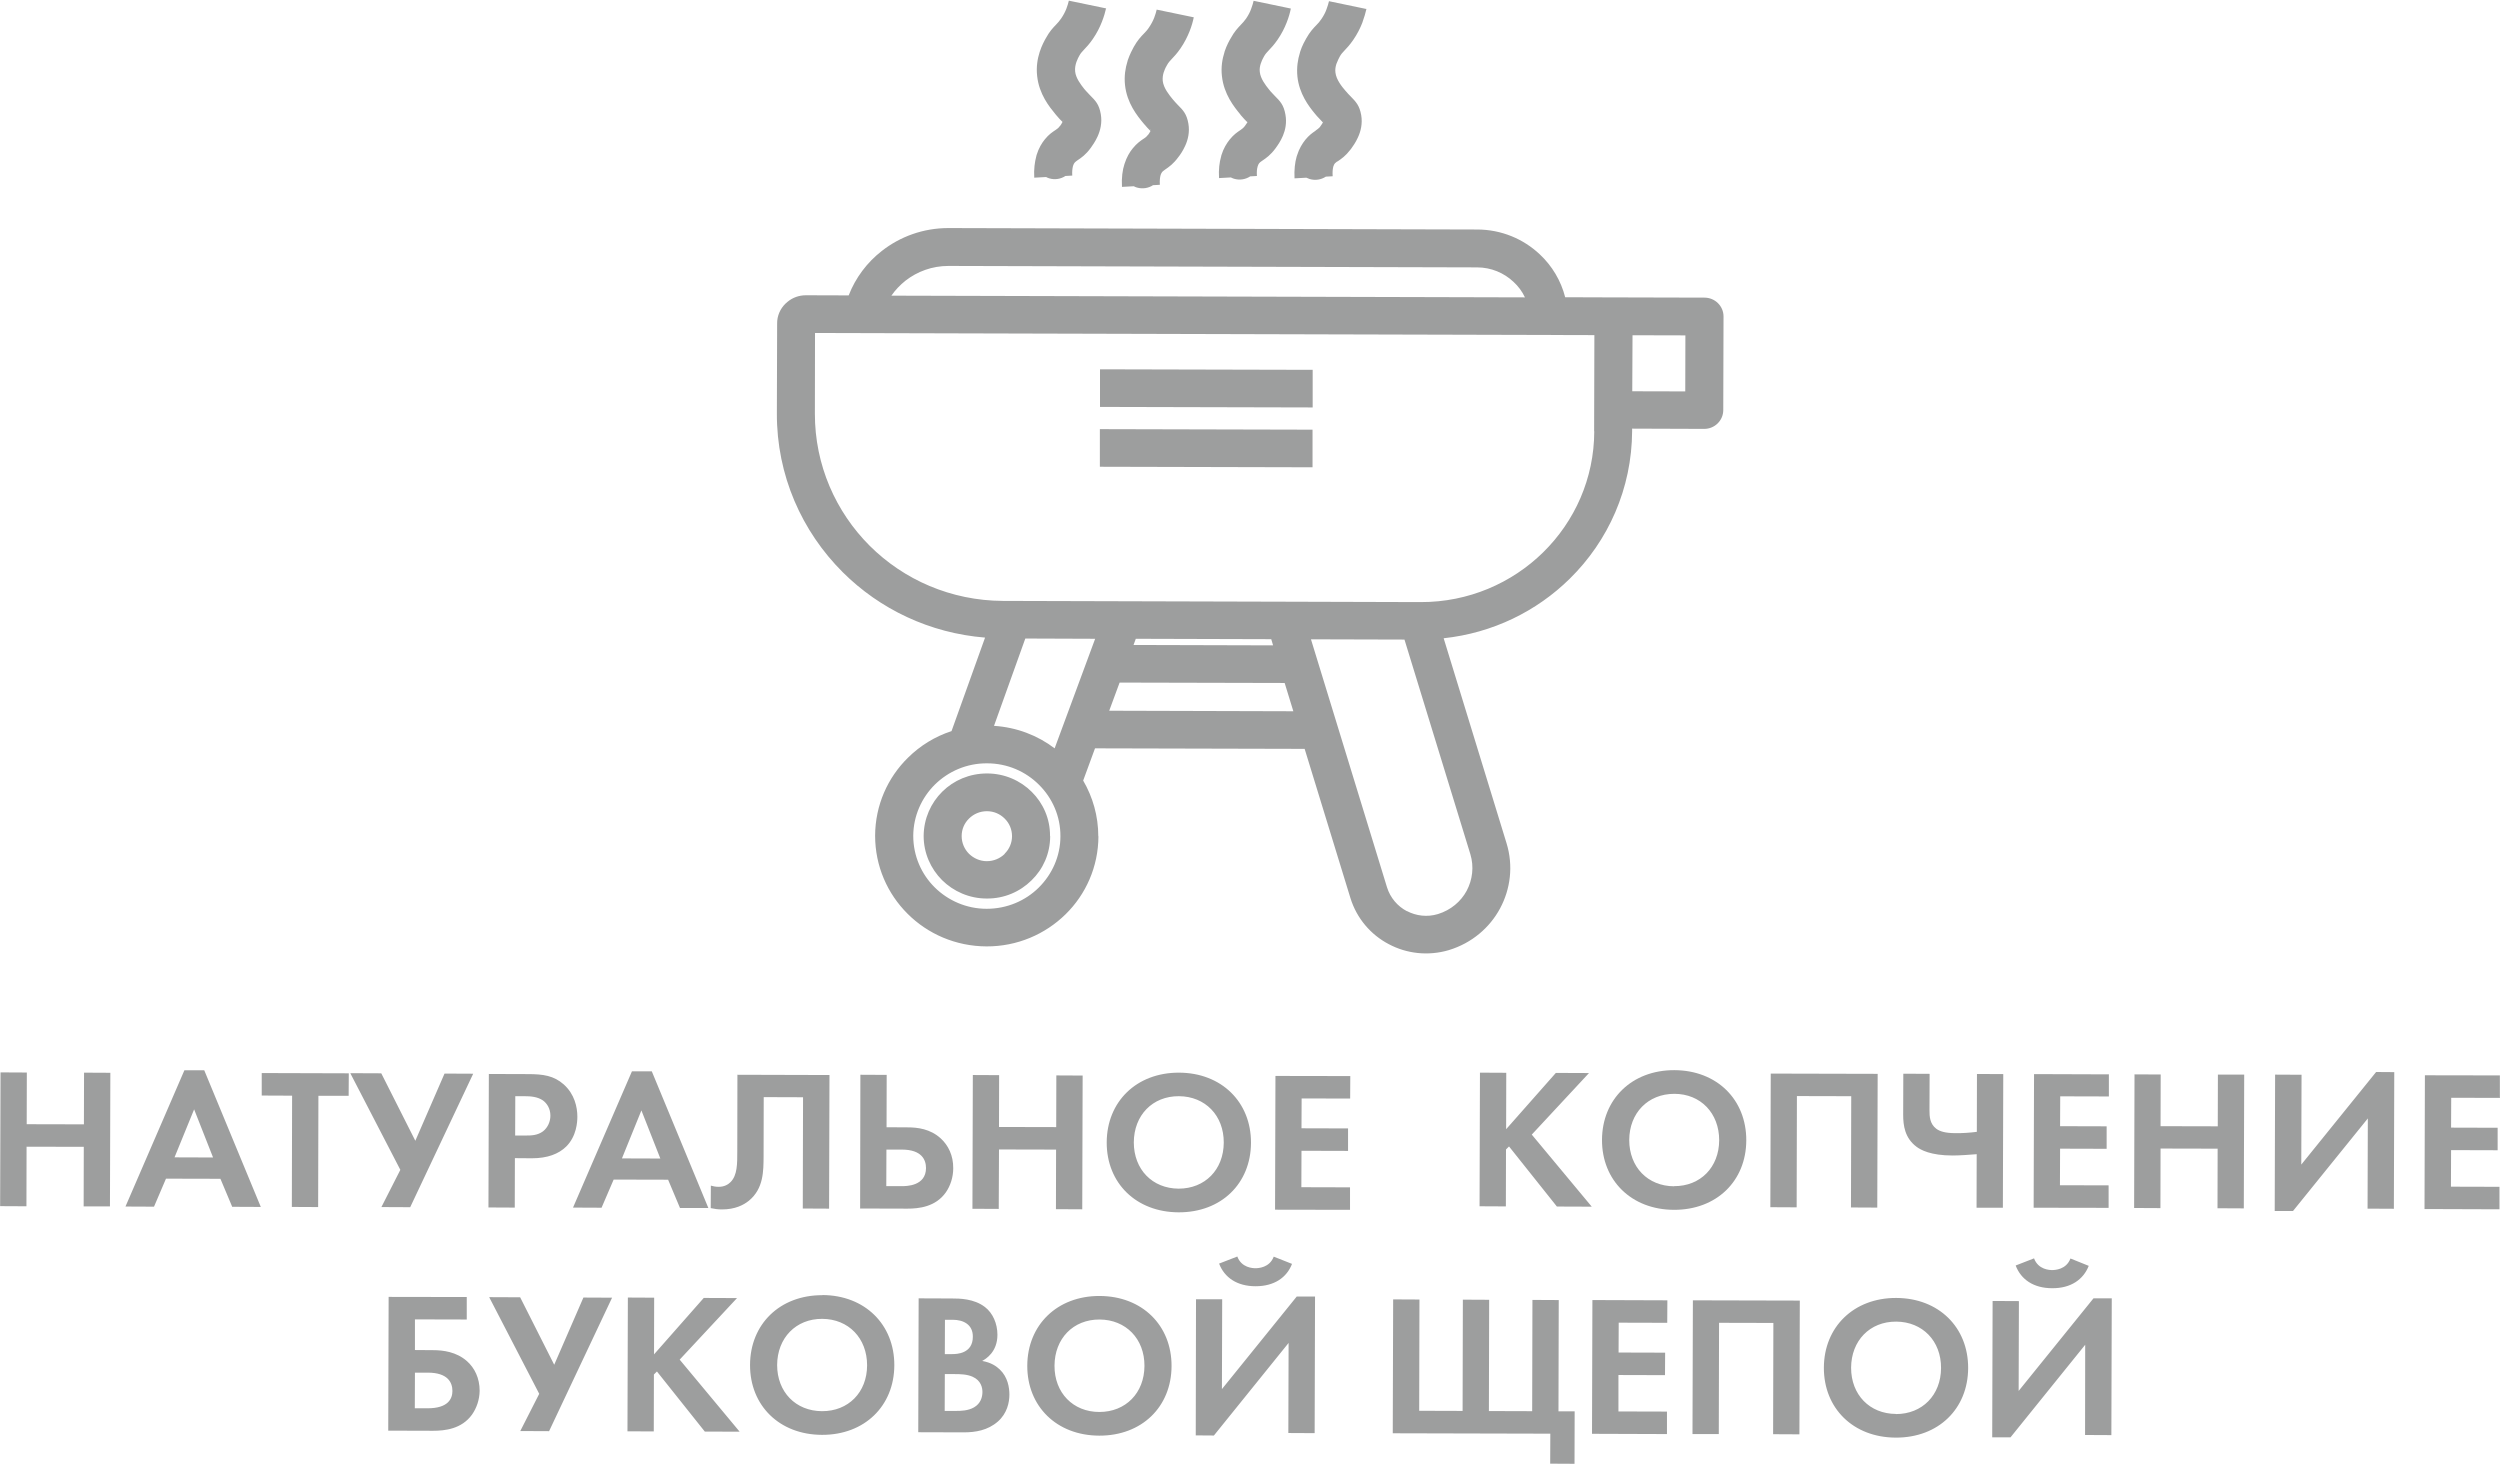 <?xml version="1.0" encoding="UTF-8"?> <!-- Creator: CorelDRAW 2020 (64-Bit) --> <svg xmlns="http://www.w3.org/2000/svg" xmlns:xlink="http://www.w3.org/1999/xlink" xmlns:xodm="http://www.corel.com/coreldraw/odm/2003" xml:space="preserve" width="33.759mm" height="19.77mm" style="shape-rendering:geometricPrecision; text-rendering:geometricPrecision; image-rendering:optimizeQuality; fill-rule:evenodd; clip-rule:evenodd" viewBox="0 0 190.09 111.32"> <defs> <style type="text/css"> <![CDATA[ .fil0 {fill:#9D9E9E} ]]> </style> </defs> <g id="Слой_x0020_1">  <g id="_1913394823536"> <g> <path class="fil0" d="M13.27 88l1.49 -3.65 1.44 3.66 -2.93 -0.01zm4.41 3.76l2.15 0.01 -4.3 -10.39 -1.51 -0 -4.48 10.36 2.17 0.01 0.91 -2.13 4.14 0.01 0.9 2.14zm8.83 -8.44l0.01 -1.71 -6.62 -0.02 -0 1.71 2.31 0.01 -0.02 8.46 2 0.01 0.02 -8.46 2.31 0zm0.13 -1.71l3.8 7.34 -1.44 2.83 2.19 0.01 4.79 -10.15 -2.18 -0.01 -2.22 5.11 -2.59 -5.13 -2.34 -0.01zm12.53 1.74l0.7 0c0.48,0 1,0.04 1.41,0.32 0.29,0.21 0.57,0.6 0.57,1.16 -0,0.44 -0.19,0.9 -0.56,1.19 -0.43,0.32 -0.92,0.32 -1.31,0.32l-0.81 -0 0.01 -2.99zm-2 -1.71l-0.03 10.17 2 0.01 0.01 -3.76 1.29 0.01c1.19,0 2.04,-0.33 2.61,-0.89 0.79,-0.78 0.85,-1.87 0.85,-2.27 0,-0.73 -0.21,-1.72 -1.04,-2.46 -0.75,-0.66 -1.55,-0.78 -2.71,-0.78l-2.99 -0.01zm10.12 6.44l1.48 -3.65 1.44 3.66 -2.92 -0.01zm4.41 3.77l2.16 0 -4.3 -10.39 -1.51 -0 -4.48 10.36 2.17 0.01 0.92 -2.14 4.14 0.01 0.9 2.14zm4.37 -10.15l-0.01 5.82c-0,0.96 0.01,1.84 -0.51,2.36 -0.17,0.17 -0.47,0.37 -0.93,0.36 -0.22,0 -0.42,-0.05 -0.57,-0.09l-0.01 1.71c0.28,0.06 0.55,0.1 0.85,0.1 1,0 1.64,-0.33 2.05,-0.66 1.14,-0.93 1.11,-2.31 1.12,-3.37l0.01 -4.51 2.99 0.01 -0.02 8.46 2 0.01 0.03 -10.16 -6.99 -0.02zm11.32 5.71l1.21 0c1.48,0.01 1.81,0.77 1.81,1.41 -0.01,1.37 -1.5,1.37 -1.85,1.37l-1.17 -0 0.01 -2.78zm-2.01 4.48l3.62 0.01c0.86,0 2.14,-0.13 2.92,-1.24 0.34,-0.49 0.56,-1.14 0.56,-1.83 0.01,-0.97 -0.38,-1.75 -0.95,-2.27 -0.8,-0.73 -1.77,-0.84 -2.52,-0.84l-1.6 -0.01 0.01 -3.98 -2 -0.01 -0.02 10.16zm10.59 -10.14l-2 -0.01 -0.03 10.17 2 0.01 0.02 -4.52 4.34 0.01 -0.01 4.53 2 0.01 0.03 -10.17 -2 -0.01 -0.01 3.93 -4.35 -0.01 0.01 -3.93zm13.65 8.63c-2,-0.01 -3.41,-1.46 -3.41,-3.52 0.01,-2.06 1.42,-3.52 3.43,-3.51 2,0.01 3.42,1.47 3.41,3.53 -0.01,2.06 -1.43,3.5 -3.43,3.5zm0.03 -8.82c-3.24,-0.01 -5.49,2.21 -5.5,5.3 -0.01,3.1 2.24,5.31 5.47,5.32 3.24,0.01 5.49,-2.19 5.5,-5.29 0.01,-3.09 -2.24,-5.32 -5.47,-5.33zm13.03 0.26l-5.7 -0.01 -0.03 10.17 5.7 0.01 0 -1.71 -3.7 -0.01 0.01 -2.77 3.54 0.01 0 -1.71 -3.54 -0.01 0.01 -2.27 3.69 0.01 0.01 -1.71zm-100.64 -0.27l-2 -0.01 -0.03 10.17 2 0.01 0.01 -4.53 4.35 0.01 -0.01 4.53 2 0 0.03 -10.16 -2 -0.01 -0.01 3.93 -4.35 -0.01 0.01 -3.93z"></path> <path class="fil0" d="M114.53 81.57l-2 -0.01 -0.03 10.16 2 0.01 0.01 -4.33 0.23 -0.23 3.64 4.57 2.65 0.01 -4.56 -5.48 4.35 -4.68 -2.52 -0.01 -3.78 4.28 0.01 -4.29zm12.76 8.63c-2,-0.01 -3.41,-1.46 -3.41,-3.52 0.01,-2.06 1.43,-3.51 3.43,-3.51 2,0 3.41,1.47 3.41,3.53 -0.01,2.06 -1.43,3.5 -3.43,3.49zm0.02 -8.83c-3.23,-0.01 -5.49,2.21 -5.5,5.3 -0.01,3.09 2.24,5.31 5.47,5.32 3.24,0.01 5.49,-2.19 5.5,-5.28 0.01,-3.1 -2.23,-5.33 -5.47,-5.34zm7.33 0.25l-0.03 10.17 2 0.01 0.02 -8.46 4.13 0.01 -0.02 8.46 2 0.01 0.03 -10.17 -8.13 -0.02zm15.65 10.21l2 0 0.03 -10.16 -2 -0.01 -0.01 4.4c-0.54,0.07 -1.14,0.11 -1.63,0.1 -0.77,-0 -1.2,-0.14 -1.46,-0.34 -0.49,-0.38 -0.51,-0.94 -0.51,-1.4l0.01 -2.77 -2 -0.01 -0.01 3.12c0,0.81 0.12,1.77 1.02,2.44 0.31,0.23 1.06,0.66 2.74,0.66 0.51,0 1.39,-0.06 1.83,-0.1l-0.01 4.05zm10.07 -10.14l-5.7 -0.02 -0.03 10.16 5.7 0.01 0 -1.71 -3.7 -0.01 0.01 -2.78 3.54 0.01 0 -1.71 -3.54 -0.01 0.01 -2.27 3.7 0.01 0 -1.71zm3.94 0.01l-2 -0.01 -0.03 10.16 2 0.01 0.01 -4.53 4.34 0.01 -0.01 4.53 2 0.01 0.03 -10.17 -2 -0 -0.01 3.93 -4.35 -0.01 0.01 -3.93zm8.69 0.02l-0.03 10.36 1.39 0 5.69 -7.04 -0.02 6.86 2 0.01 0.03 -10.39 -1.38 -0.01 -5.69 7.04 0.02 -6.83 -2 -0.01zm17.09 0.05l-5.7 -0.01 -0.03 10.17 5.7 0.02 0 -1.71 -3.69 -0.01 0.01 -2.78 3.54 0.01 0 -1.71 -3.54 -0.01 0.01 -2.27 3.7 0.01 0 -1.71z"></path> </g> <path class="fil0" d="M31.54 104.37l0.99 0c1.52,0 1.87,0.75 1.87,1.39 0,0.58 -0.31,1.33 -1.91,1.32l-0.95 -0 0.01 -2.71zm-2.01 4.41l3.4 0.01c0.89,0 2.17,-0.13 2.96,-1.23 0.35,-0.5 0.57,-1.13 0.58,-1.81 0,-0.96 -0.38,-1.74 -0.97,-2.26 -0.8,-0.7 -1.8,-0.83 -2.57,-0.83l-1.38 -0.01 0 -2.33 3.94 0.01 0 -1.71 -5.94 -0.01 -0.03 10.17zm7.67 -10.14l3.8 7.34 -1.44 2.83 2.19 0.01 4.79 -10.15 -2.18 -0.01 -2.22 5.11 -2.59 -5.13 -2.34 -0.01zm12.54 0.03l-2 -0.01 -0.03 10.17 2 0.01 0.01 -4.33 0.23 -0.23 3.64 4.57 2.65 0.01 -4.56 -5.48 4.36 -4.68 -2.53 -0.01 -3.78 4.29 0.01 -4.3zm12.76 8.63c-2,-0.01 -3.41,-1.46 -3.41,-3.51 0.01,-2.06 1.43,-3.52 3.43,-3.51 2,0.01 3.41,1.47 3.41,3.53 -0,2.06 -1.43,3.5 -3.43,3.49zm0.03 -8.82c-3.24,-0.01 -5.49,2.21 -5.5,5.3 -0.01,3.09 2.23,5.31 5.47,5.32 3.23,0.01 5.49,-2.19 5.5,-5.29 0.01,-3.09 -2.23,-5.33 -5.47,-5.34zm9.31 6l0.74 0c0.43,0 0.94,0.01 1.37,0.2 0.65,0.29 0.75,0.84 0.75,1.16 -0,0.4 -0.14,0.88 -0.64,1.17 -0.45,0.26 -1,0.27 -1.37,0.27l-0.86 0 0.01 -2.81zm0.01 -4.13l0.59 0c0.81,0 1.54,0.36 1.53,1.29 -0,1.3 -1.25,1.32 -1.56,1.32l-0.57 -0 0.01 -2.61zm-2 -1.62l-0.03 10.17 3.45 0.01c0.9,0 1.83,-0.15 2.6,-0.82 0.71,-0.62 0.88,-1.46 0.88,-2.05 0,-0.53 -0.12,-1.33 -0.73,-1.91 -0.26,-0.25 -0.66,-0.53 -1.34,-0.65 0.28,-0.15 1.16,-0.68 1.16,-1.99 0,-0.85 -0.35,-1.65 -0.95,-2.11 -0.83,-0.64 -1.94,-0.65 -2.51,-0.65l-2.54 -0.01zm13.74 8.63c-2,-0 -3.42,-1.46 -3.41,-3.52 0.01,-2.06 1.42,-3.52 3.43,-3.51 2,0.01 3.42,1.47 3.41,3.53 -0.01,2.06 -1.43,3.5 -3.43,3.5zm0.02 -8.82c-3.23,-0.01 -5.49,2.21 -5.5,5.3 -0.01,3.09 2.23,5.31 5.47,5.32 3.24,0.01 5.49,-2.19 5.5,-5.29 0.01,-3.09 -2.23,-5.32 -5.47,-5.33zm9.09 -2.45c0.4,1.04 1.35,1.71 2.77,1.71 1.42,0 2.37,-0.66 2.77,-1.7l-1.39 -0.55c-0.32,0.85 -1.19,0.88 -1.39,0.88 -0.2,0 -1.06,-0.03 -1.38,-0.89l-1.39 0.54zm-1.76 2.69l-0.02 10.36 1.38 0.01 5.68 -7.04 -0.02 6.85 2 0.01 0.03 -10.39 -1.39 -0 -5.69 7.04 0.02 -6.83 -2 -0zm14.96 10.2l11.98 0.03 -0.01 2.28 1.85 0.01 0.01 -3.99 -1.23 -0 0.02 -8.46 -2 -0.01 -0.02 8.46 -3.29 -0.01 0.02 -8.46 -2 -0.01 -0.02 8.46 -3.3 -0.01 0.02 -8.46 -2 -0.01 -0.03 10.16zm20.88 -10.11l-5.7 -0.02 -0.03 10.17 5.7 0.02 0 -1.71 -3.69 -0.01 0 -2.77 3.54 0.01 0.01 -1.71 -3.54 -0.01 0.01 -2.27 3.69 0.01 0.01 -1.7zm1.94 0l-0.03 10.17 2 0 0.02 -8.46 4.13 0.01 -0.02 8.46 2 0.01 0.03 -10.17 -8.13 -0.02zm15.44 8.64c-2,-0.01 -3.41,-1.46 -3.41,-3.51 0.01,-2.06 1.42,-3.52 3.43,-3.51 2,0.01 3.42,1.47 3.41,3.53 -0.01,2.06 -1.43,3.5 -3.43,3.5zm0.02 -8.82c-3.23,-0.01 -5.49,2.21 -5.5,5.3 -0.01,3.09 2.23,5.31 5.47,5.32 3.24,0.01 5.49,-2.19 5.5,-5.29 0.01,-3.09 -2.23,-5.32 -5.47,-5.33zm9.09 -2.45c0.4,1.04 1.35,1.71 2.77,1.71 1.42,0.01 2.37,-0.66 2.78,-1.7l-1.39 -0.56c-0.32,0.85 -1.19,0.88 -1.39,0.88 -0.2,0 -1.06,-0.03 -1.38,-0.89l-1.39 0.54zm-1.76 2.69l-0.03 10.36 1.39 0 5.68 -7.04 -0.01 6.86 2 0.01 0.03 -10.4 -1.39 -0 -5.69 7.04 0.02 -6.83 -2 -0.01z"></path> <path class="fil0" d="M83.64 28.08l16.17 0.04 0 2.86 -16.17 -0.04 0 -2.86zm-0.01 4.55l16.17 0.04 0 2.86 -16.17 -0.04 0 -2.86zm-2.79 -23.48c-0.02,-0.08 -0.01,-0.03 -0.02,0.02l0.02 -0.02zm3.27 -8.55c-0.07,0.3 -0.17,0.67 -0.33,1.07 -0.16,0.41 -0.38,0.85 -0.69,1.3 -0.27,0.39 -0.48,0.61 -0.68,0.82 -0.12,0.13 -0.24,0.25 -0.34,0.44 -0.1,0.18 -0.38,0.68 -0.32,1.21 0.05,0.5 0.43,0.99 0.69,1.32l0.13 0.15 0.3 0.32c0.43,0.43 0.7,0.7 0.83,1.45 0.11,0.65 -0.03,1.23 -0.25,1.71 -0.18,0.39 -0.39,0.68 -0.51,0.85 -0.38,0.52 -0.71,0.75 -1.03,0.96 -0.08,0.06 -0.15,0.11 -0.2,0.17 -0.04,0.05 -0.09,0.13 -0.12,0.24l-0.01 0.04c-0.04,0.16 -0.07,0.39 -0.05,0.7l-0.52 0.03c-0.35,0.23 -0.8,0.31 -1.23,0.18 -0.09,-0.03 -0.17,-0.06 -0.24,-0.1l-0.9 0.05c-0.04,-0.65 0.04,-1.2 0.16,-1.65l0.02 -0.08c0.16,-0.52 0.4,-0.91 0.63,-1.19 0.3,-0.37 0.56,-0.54 0.83,-0.72 0.1,-0.07 0.21,-0.14 0.31,-0.29l0.01 -0c0.05,-0.07 0.14,-0.19 0.19,-0.31 -0.14,-0.13 -0.3,-0.3 -0.5,-0.54l-0.04 -0.05c-0.46,-0.56 -1.24,-1.51 -1.39,-2.9 -0.16,-1.41 0.45,-2.5 0.67,-2.89 0.28,-0.51 0.52,-0.76 0.78,-1.03 0.12,-0.12 0.24,-0.26 0.38,-0.46 0.17,-0.25 0.3,-0.5 0.39,-0.73 0.09,-0.23 0.15,-0.45 0.19,-0.62l2.84 0.59zm3.4 9.26c-0.02,-0.08 -0.01,-0.03 -0.02,0.02l0.02 -0.02zm3.26 -8.55c-0.06,0.3 -0.16,0.67 -0.32,1.07 -0.16,0.4 -0.38,0.85 -0.69,1.3 -0.27,0.39 -0.48,0.61 -0.68,0.82 -0.12,0.13 -0.24,0.25 -0.34,0.44 -0.06,0.09 -0.16,0.28 -0.24,0.52l-0.02 0.05c-0.06,0.19 -0.09,0.41 -0.07,0.64 0.06,0.55 0.5,1.08 0.76,1.4 0.13,0.16 0.26,0.29 0.36,0.4 0.44,0.44 0.7,0.71 0.83,1.45 0.11,0.64 -0.03,1.23 -0.25,1.7 -0.18,0.39 -0.38,0.68 -0.51,0.84 -0.38,0.52 -0.7,0.74 -1.02,0.96 -0.09,0.07 -0.18,0.13 -0.21,0.17 -0.04,0.06 -0.09,0.13 -0.12,0.23 -0.05,0.18 -0.08,0.41 -0.06,0.75l-0.52 0.03c-0.35,0.23 -0.79,0.3 -1.22,0.18 -0.09,-0.02 -0.16,-0.06 -0.24,-0.1l-0.9 0.05c-0.04,-0.7 0.04,-1.28 0.19,-1.74 0.17,-0.53 0.4,-0.91 0.63,-1.19 0.31,-0.38 0.56,-0.55 0.82,-0.73l0.01 0c0.1,-0.07 0.21,-0.14 0.32,-0.29l0.01 -0c0.05,-0.07 0.14,-0.19 0.19,-0.3 -0.14,-0.14 -0.32,-0.32 -0.54,-0.59 -0.47,-0.57 -1.25,-1.52 -1.4,-2.91 -0.07,-0.68 0.03,-1.3 0.19,-1.8l0.02 -0.08c0.16,-0.47 0.36,-0.83 0.46,-1.02 0.29,-0.51 0.52,-0.75 0.78,-1.02 0.12,-0.12 0.25,-0.26 0.38,-0.46 0.17,-0.25 0.3,-0.5 0.39,-0.73 0.09,-0.23 0.15,-0.45 0.19,-0.62l2.84 0.59zm4.11 7.89c-0.01,-0.09 -0.01,-0.01 -0.01,0.05l0.01 -0.05zm3.27 -8.55c-0.06,0.3 -0.16,0.67 -0.32,1.07 -0.16,0.41 -0.38,0.85 -0.69,1.3 -0.27,0.39 -0.48,0.61 -0.68,0.82 -0.12,0.13 -0.24,0.25 -0.34,0.43 -0.05,0.09 -0.16,0.28 -0.24,0.52l-0.02 0.05c-0.06,0.19 -0.1,0.41 -0.07,0.63 0.05,0.5 0.43,1 0.69,1.32l0.13 0.16 0.3 0.32c0.43,0.43 0.7,0.7 0.83,1.45 0.22,1.23 -0.47,2.16 -0.75,2.55 -0.39,0.53 -0.72,0.75 -1.03,0.96 -0.09,0.06 -0.17,0.12 -0.21,0.17 -0.04,0.05 -0.09,0.13 -0.12,0.24l-0.01 0.04c-0.05,0.17 -0.07,0.39 -0.05,0.7l-0.51 0.03c-0.35,0.23 -0.8,0.31 -1.23,0.18 -0.09,-0.03 -0.17,-0.06 -0.24,-0.1l-0.9 0.05c-0.04,-0.66 0.03,-1.2 0.16,-1.65l0.02 -0.09c0.16,-0.52 0.4,-0.9 0.63,-1.19 0.31,-0.38 0.56,-0.55 0.83,-0.73 0.1,-0.07 0.21,-0.15 0.31,-0.28l0.21 -0.3c-0.14,-0.14 -0.3,-0.3 -0.51,-0.55l-0.04 -0.06c-0.46,-0.56 -1.24,-1.52 -1.39,-2.9 -0.08,-0.69 0.03,-1.31 0.19,-1.81l0.02 -0.08c0.16,-0.47 0.36,-0.83 0.47,-1.01 0.28,-0.51 0.52,-0.75 0.77,-1.02 0.12,-0.12 0.24,-0.25 0.39,-0.46 0.17,-0.25 0.3,-0.5 0.38,-0.73 0.09,-0.23 0.15,-0.45 0.19,-0.62l2.83 0.59zm2.48 8.57c-0.01,-0.09 -0.01,-0.03 -0.01,0.02l0.01 -0.02zm3.27 -8.55c-0.07,0.3 -0.17,0.66 -0.32,1.07 -0.16,0.41 -0.38,0.85 -0.69,1.3 -0.27,0.39 -0.48,0.61 -0.68,0.82 -0.12,0.13 -0.24,0.25 -0.34,0.44 -0.05,0.09 -0.15,0.28 -0.24,0.52l-0.02 0.05c-0.06,0.19 -0.1,0.41 -0.07,0.64 0.06,0.55 0.5,1.09 0.77,1.4l0.02 0.02c0.12,0.15 0.25,0.28 0.35,0.38 0.43,0.44 0.69,0.71 0.82,1.44 0.11,0.64 -0.03,1.23 -0.25,1.7 -0.18,0.4 -0.39,0.68 -0.51,0.85l-0.07 0.09c-0.36,0.47 -0.67,0.68 -0.95,0.87l-0.08 0.04c-0.05,0.04 -0.1,0.08 -0.14,0.12 -0.04,0.05 -0.09,0.13 -0.12,0.24l-0.01 0.04c-0.04,0.17 -0.06,0.39 -0.04,0.7l-0.52 0.03c-0.35,0.23 -0.8,0.31 -1.23,0.18 -0.09,-0.03 -0.17,-0.06 -0.25,-0.1l-0.9 0.05c-0.03,-0.65 0.03,-1.2 0.16,-1.65l0.03 -0.09c0.16,-0.52 0.4,-0.9 0.63,-1.19 0.27,-0.33 0.51,-0.51 0.75,-0.67l0.07 -0.06c0.1,-0.07 0.2,-0.14 0.29,-0.24l0.03 -0.05c0.05,-0.07 0.14,-0.19 0.2,-0.3 -0.12,-0.13 -0.27,-0.28 -0.46,-0.49l-0.16 -0.19c-0.47,-0.57 -1.18,-1.5 -1.32,-2.81 -0.07,-0.69 0.03,-1.3 0.19,-1.81l0.02 -0.08c0.15,-0.47 0.36,-0.83 0.46,-1.01 0.29,-0.51 0.52,-0.75 0.78,-1.02 0.12,-0.12 0.24,-0.25 0.38,-0.46 0.17,-0.25 0.3,-0.5 0.38,-0.73 0.09,-0.23 0.15,-0.45 0.19,-0.62l2.83 0.59zm17.31 32.12l0.02 -7.31 -59.26 -0.16 -0.01 6.12c-0.01,3.92 1.59,7.48 4.17,10.06 2.59,2.58 6.17,4.17 10.13,4.19l21.4 0.06 0.01 0 0.01 0 0 0 0 0 0.01 0 0.01 0 0.01 0 0.01 0 0.01 0 10.14 0.03 0.03 0 0.12 0c3.63,0.01 6.93,-1.44 9.32,-3.79 2.39,-2.35 3.87,-5.6 3.88,-9.19zm-53.43 -10.31l48.17 0.13c-0.21,-0.45 -0.51,-0.85 -0.87,-1.18 -0.72,-0.68 -1.7,-1.1 -2.77,-1.1l-40.2 -0.11c-1.23,0 -2.36,0.42 -3.26,1.12 -0.41,0.33 -0.78,0.71 -1.08,1.15zm56.35 3.01l-0.02 4.26 4.03 0.01 0.01 -4.26 -4.03 -0.01zm-17.16 43.78c0.7,0.37 1.55,0.48 2.37,0.23 0.97,-0.3 1.74,-0.95 2.18,-1.77 0.44,-0.83 0.57,-1.82 0.28,-2.78l-5.01 -16.32 -7.11 -0.02 5.78 18.85c0.25,0.81 0.81,1.45 1.51,1.82zm-20.78 -20.23l10.61 0.03 -0.14 -0.47 -10.3 -0.03 -0.17 0.47zm-1.85 5l14 0.04 -0.66 -2.15 -12.55 -0.03 -0.79 2.14zm-5.36 13.45c1.01,-1 1.65,-2.38 1.65,-3.9 0.01,-1.53 -0.62,-2.92 -1.63,-3.92 -1.01,-1.01 -2.4,-1.63 -3.95,-1.63 -1.54,-0.01 -2.94,0.61 -3.96,1.61 -1.01,1 -1.64,2.38 -1.65,3.9 -0,1.53 0.62,2.92 1.63,3.92 1.01,1 2.41,1.63 3.95,1.63 1.55,0 2.95,-0.61 3.96,-1.61zm-3.4 -12.3c1.73,0.11 3.32,0.73 4.61,1.71l3.08 -8.33 -5.31 -0.02 -2.38 6.64zm7.94 8.4c-0.01,2.32 -0.96,4.42 -2.5,5.93 -1.54,1.51 -3.67,2.45 -6.01,2.44 -2.34,-0.01 -4.47,-0.95 -6,-2.48 -1.53,-1.52 -2.47,-3.62 -2.47,-5.94 0.01,-2.32 0.96,-4.42 2.5,-5.93 0.92,-0.91 2.05,-1.61 3.31,-2.02l2.55 -7.11c-4.22,-0.34 -8.01,-2.17 -10.82,-4.97 -3.11,-3.1 -5.03,-7.37 -5.01,-12.08l0.02 -6.82c-0.01,-0.6 0.24,-1.14 0.64,-1.53l0.15 -0.13c0.38,-0.32 0.87,-0.5 1.4,-0.5l3.25 0.01c0.52,-1.34 1.4,-2.51 2.52,-3.38 1.39,-1.09 3.15,-1.74 5.06,-1.74l40.2 0.11c1.85,0 3.53,0.72 4.77,1.89 0.93,0.87 1.61,2 1.93,3.26l2.92 0.01 0.03 0 0.03 0 7.61 0.02c0.8,0 1.45,0.64 1.45,1.43l-0.02 7.12c0,0.79 -0.65,1.43 -1.45,1.43l-5.48 -0.02 0 0.18c-0.02,4.39 -1.82,8.36 -4.74,11.23 -2.52,2.48 -5.86,4.13 -9.59,4.53l4.78 15.58c0.53,1.72 0.3,3.49 -0.49,4.96 -0.79,1.47 -2.15,2.64 -3.89,3.17 -1.58,0.47 -3.22,0.27 -4.57,-0.45 -1.36,-0.71 -2.44,-1.95 -2.92,-3.51l-3.48 -11.34 -15.94 -0.04 -0.9 2.45c0.73,1.25 1.15,2.7 1.15,4.24zm-7.13 1.32c0.35,-0.34 0.56,-0.82 0.56,-1.33 0,-0.52 -0.21,-1 -0.56,-1.34 -0.35,-0.35 -0.82,-0.56 -1.35,-0.56 -0.53,0 -1.01,0.21 -1.36,0.56 -0.35,0.34 -0.56,0.81 -0.56,1.33 -0,0.52 0.21,1 0.56,1.35 0.35,0.34 0.83,0.56 1.35,0.56 0.53,0 1.01,-0.21 1.36,-0.55zm3.46 -1.33c-0,1.32 -0.54,2.51 -1.42,3.36 -0.87,0.86 -2.07,1.39 -3.4,1.38 -1.33,-0 -2.53,-0.54 -3.4,-1.4 -0.86,-0.86 -1.4,-2.05 -1.4,-3.36 0.01,-1.32 0.55,-2.51 1.42,-3.37 0.87,-0.86 2.07,-1.38 3.4,-1.38 1.33,0 2.54,0.54 3.4,1.4 0.87,0.86 1.4,2.05 1.39,3.36z"></path> </g> </g> </svg> 